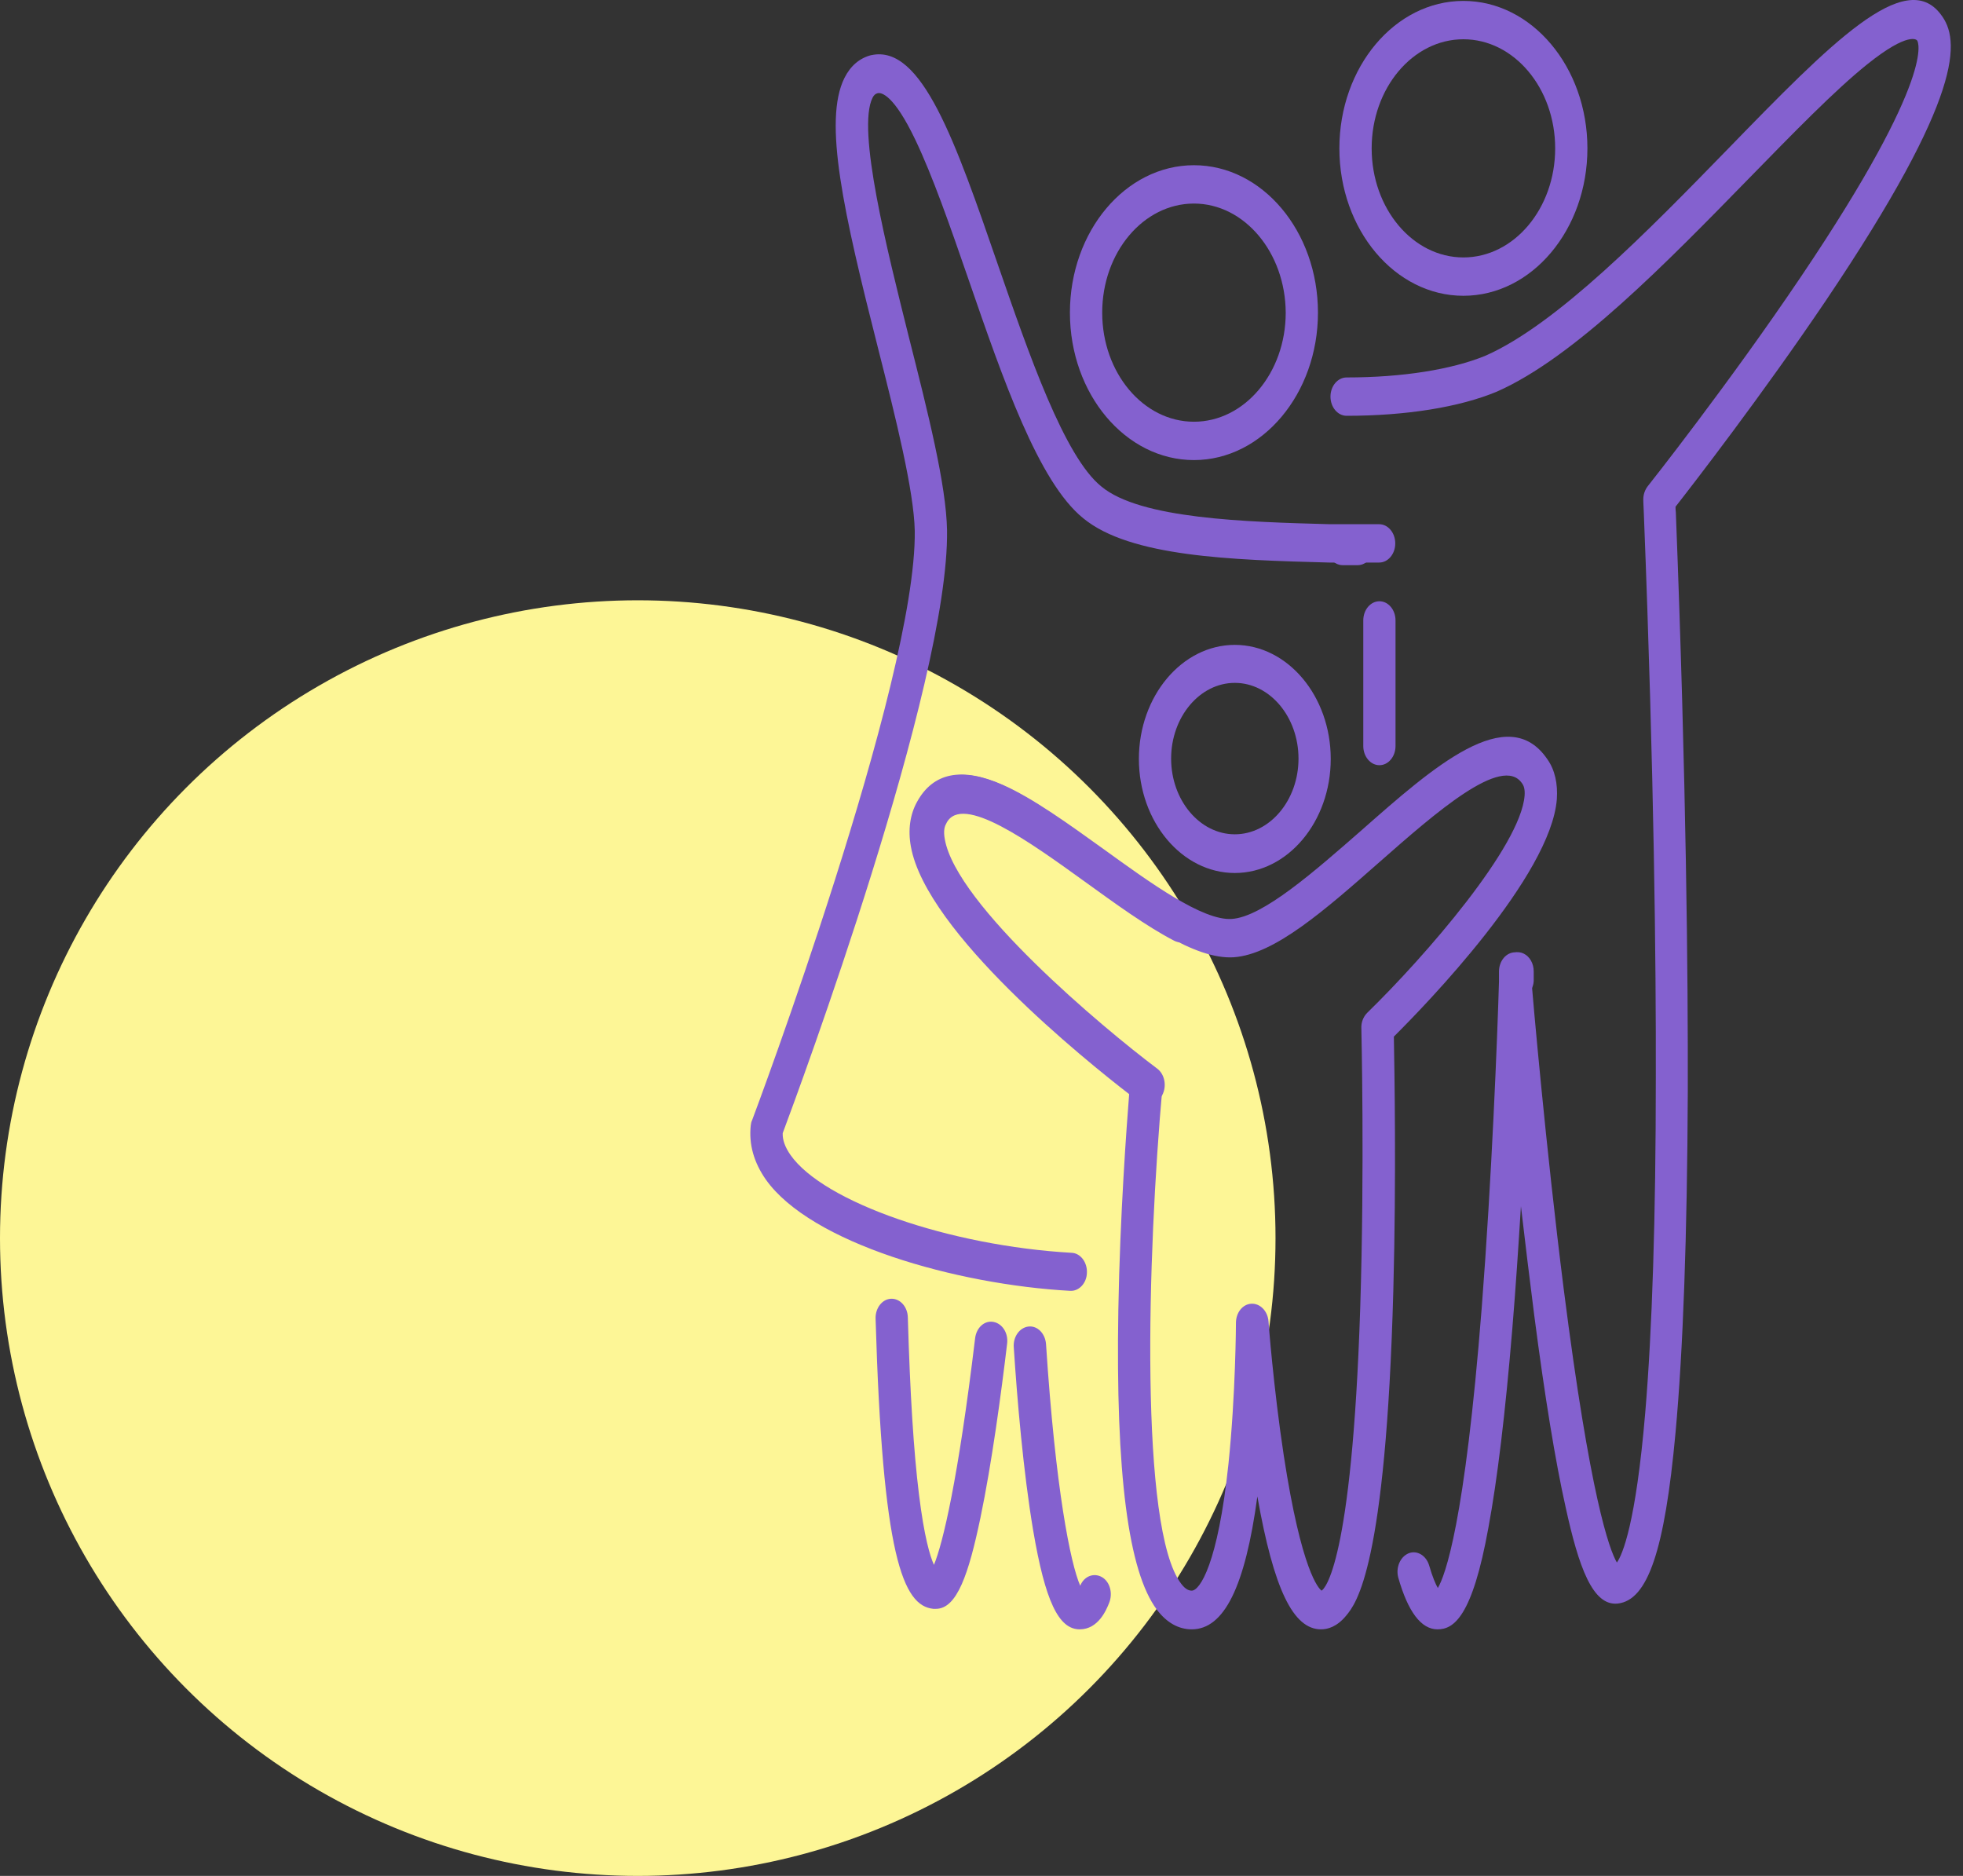 <?xml version="1.0" encoding="UTF-8"?> <svg xmlns="http://www.w3.org/2000/svg" width="45" height="43" viewBox="0 0 45 43" fill="none"><rect x="0" y="0" width="45" height="43" fill="#333333" stroke="none"/><circle cx="14.62" cy="28.38" r="14.62" fill="#FDF696"></circle><path d="M21.455 36.878C21.436 36.878 21.416 36.878 21.397 36.878C20.696 36.81 20.231 35.666 20.072 30.225C20.065 29.983 20.224 29.778 20.428 29.77C20.632 29.763 20.805 29.952 20.811 30.195C20.862 31.945 20.945 33.271 21.066 34.249C21.187 35.234 21.321 35.673 21.41 35.87C21.614 35.378 21.965 33.915 22.354 30.672C22.385 30.43 22.57 30.263 22.774 30.301C22.978 30.339 23.118 30.558 23.087 30.801C22.953 31.93 22.736 33.544 22.475 34.794C22.207 36.075 21.939 36.878 21.455 36.878Z" fill="#8461CF"></path><path d="M24.751 37.348C24.266 37.348 23.96 36.696 23.686 35.09C23.457 33.733 23.316 32.059 23.24 30.884C23.221 30.642 23.374 30.43 23.578 30.407C23.782 30.384 23.96 30.566 23.979 30.808C24.196 34.135 24.54 35.84 24.763 36.348C24.853 36.128 25.076 36.045 25.261 36.151C25.445 36.257 25.515 36.522 25.426 36.742C25.363 36.901 25.178 37.348 24.751 37.348Z" fill="#8461CF"></path><path d="M31.622 17.54C31.418 17.54 31.252 17.343 31.252 17.101V14.221C31.252 13.979 31.418 13.782 31.622 13.782C31.826 13.782 31.991 13.979 31.991 14.221V17.101C31.991 17.343 31.826 17.54 31.622 17.54Z" fill="#8461CF"></path><path d="M32.954 37.348C32.578 37.348 32.278 36.946 32.055 36.166C31.992 35.938 32.094 35.688 32.291 35.605C32.482 35.529 32.693 35.651 32.763 35.886C32.839 36.151 32.91 36.31 32.961 36.401C33.126 36.12 33.579 34.931 33.968 29.967C34.197 27.012 34.325 23.792 34.363 22.496V22.269C34.363 22.026 34.529 21.829 34.733 21.829C34.937 21.829 35.102 22.026 35.102 22.269V22.42C35.141 22.898 35.434 26.277 35.848 29.558C36.454 34.325 36.893 35.522 37.066 35.817C37.193 35.635 37.499 34.938 37.716 32.377C37.875 30.49 37.958 27.906 37.958 24.693C37.964 22.117 37.92 17.79 37.684 11.781C37.671 11.501 37.671 11.471 37.671 11.448C37.671 11.334 37.709 11.228 37.773 11.145C37.792 11.122 39.628 8.803 41.292 6.333C44.441 1.658 43.956 0.938 43.95 0.93L43.943 0.923C43.943 0.923 43.765 0.703 42.802 1.476C42.057 2.074 41.107 3.052 40.1 4.082C38.219 6.007 36.09 8.197 34.312 8.978C33.458 9.334 32.234 9.531 30.87 9.531C30.666 9.531 30.5 9.334 30.5 9.091C30.5 8.849 30.666 8.652 30.87 8.652C32.151 8.652 33.286 8.47 34.057 8.152C35.701 7.424 37.779 5.295 39.609 3.416C41.967 0.991 43.676 -0.76 44.492 0.332C44.938 0.907 45.033 2.173 41.859 6.886C40.406 9.038 38.831 11.077 38.41 11.615C38.41 11.652 38.41 11.69 38.417 11.743C38.659 17.965 38.697 22.405 38.691 25.034C38.678 28.331 38.583 30.96 38.41 32.839C38.162 35.544 37.773 36.681 37.085 36.757C36.511 36.818 36.192 35.923 35.893 34.559C35.657 33.506 35.415 32.029 35.172 30.157C35.064 29.316 34.962 28.467 34.866 27.649C34.809 28.573 34.745 29.535 34.669 30.452C34.509 32.385 34.325 33.915 34.121 35.014C33.751 37.068 33.324 37.348 32.954 37.348Z" fill="#8461CF"></path><path d="M31.125 12.955H30.78C30.576 12.955 30.411 12.758 30.411 12.516C30.411 12.274 30.576 12.077 30.78 12.077H31.125C31.328 12.077 31.494 12.274 31.494 12.516C31.494 12.758 31.328 12.955 31.125 12.955Z" fill="#8461CF"></path><path d="M33.547 6.78C31.979 6.78 30.704 5.265 30.704 3.401C30.704 1.537 31.979 0.021 33.547 0.021C35.115 0.021 36.39 1.537 36.39 3.401C36.39 5.265 35.115 6.78 33.547 6.78ZM33.547 0.9C32.387 0.9 31.444 2.021 31.444 3.401C31.444 4.78 32.387 5.901 33.547 5.901C34.707 5.901 35.651 4.78 35.651 3.401C35.651 2.021 34.707 0.9 33.547 0.9Z" fill="#8461CF"></path><path d="M24.553 29.589C24.546 29.589 24.54 29.589 24.534 29.589C21.92 29.445 18.586 28.497 17.554 27.035C17.28 26.641 17.165 26.232 17.21 25.8C17.216 25.754 17.222 25.716 17.241 25.679C17.28 25.58 21.015 15.616 20.97 12.168C20.951 11.251 20.537 9.591 20.129 7.985C19.339 4.878 18.867 2.772 19.358 1.787C19.498 1.506 19.708 1.332 19.97 1.264H19.976C21.13 1.014 21.901 3.241 22.876 6.068C23.59 8.129 24.4 10.47 25.248 11.152C26.14 11.895 28.549 11.963 30.481 12.016H30.532H31.616C31.82 12.016 31.985 12.213 31.985 12.456C31.985 12.698 31.82 12.895 31.616 12.895H30.532H30.526H30.474C28.231 12.835 25.91 12.766 24.833 11.88C23.807 11.054 22.991 8.69 22.201 6.401C21.78 5.181 21.378 4.029 20.983 3.204C20.486 2.165 20.206 2.12 20.123 2.135C20.065 2.15 20.033 2.181 20.002 2.241C19.638 2.969 20.333 5.719 20.837 7.735C21.276 9.47 21.691 11.114 21.71 12.153C21.761 15.684 18.306 25.004 17.943 25.974C17.936 26.133 18 26.3 18.121 26.474C18.88 27.558 21.774 28.558 24.566 28.717C24.77 28.725 24.929 28.937 24.916 29.179C24.91 29.407 24.744 29.589 24.553 29.589Z" fill="#8461CF"></path><path d="M26.331 25.3C26.261 25.3 26.197 25.277 26.134 25.231C25.643 24.86 21.321 21.549 20.932 19.404C20.862 19.025 20.913 18.677 21.072 18.389C21.423 17.722 22.06 17.586 22.965 17.987C23.654 18.29 24.463 18.881 25.247 19.45C25.923 19.935 26.618 20.442 27.217 20.753C27.402 20.852 27.491 21.109 27.408 21.337C27.326 21.556 27.109 21.662 26.918 21.564C26.274 21.23 25.56 20.708 24.865 20.207C23.616 19.306 22.054 18.177 21.697 18.866C21.697 18.874 21.691 18.874 21.691 18.881C21.659 18.934 21.621 19.033 21.659 19.238C21.927 20.745 25.267 23.549 26.529 24.496C26.701 24.625 26.752 24.898 26.643 25.103C26.573 25.224 26.452 25.3 26.331 25.3Z" fill="#8461CF"></path><path d="M34.764 22.912C34.669 22.912 34.573 22.866 34.503 22.783C34.433 22.7 34.395 22.586 34.395 22.472C34.395 22.45 34.395 22.435 34.401 22.412C34.382 22.223 34.446 22.056 34.528 21.958C34.637 21.829 34.796 21.791 34.93 21.859C35.07 21.927 35.159 22.086 35.159 22.268V22.442C35.159 22.457 35.159 22.472 35.159 22.488C35.159 22.503 35.153 22.525 35.153 22.541C35.14 22.616 35.108 22.692 35.057 22.753L35.038 22.775C34.956 22.866 34.86 22.912 34.764 22.912Z" fill="#8461CF"></path><path d="M30.284 37.348C29.646 37.348 29.2 36.431 28.824 34.302C28.543 36.378 28.059 37.348 27.319 37.348C27.02 37.348 26.746 37.196 26.523 36.901C25.866 36.029 25.573 33.779 25.637 30.02C25.675 27.846 25.828 25.8 25.885 25.08C24.904 24.322 21.232 21.374 20.881 19.404C20.811 19.025 20.862 18.669 21.022 18.381C21.391 17.707 22.048 17.578 22.979 17.987C23.686 18.298 24.508 18.896 25.311 19.472C26.37 20.238 27.574 21.109 28.237 21.064C28.951 21.018 30.143 19.965 31.201 19.041C32.859 17.578 34.567 16.07 35.472 17.404C35.644 17.646 35.714 17.965 35.689 18.321C35.549 20.079 32.693 23.026 31.953 23.761C31.966 24.496 32.011 26.974 31.941 29.566C31.769 35.931 31.087 36.757 30.863 37.03C30.647 37.295 30.43 37.348 30.284 37.348ZM22.067 18.639C21.882 18.639 21.735 18.707 21.646 18.866C21.614 18.927 21.576 19.025 21.608 19.222C21.876 20.73 25.216 23.534 26.478 24.481C26.599 24.572 26.663 24.731 26.65 24.898C26.299 28.793 26.121 35.044 27.077 36.302C27.179 36.438 27.262 36.461 27.319 36.461C27.504 36.461 27.919 35.855 28.161 33.559C28.327 31.96 28.333 30.339 28.333 30.323C28.333 30.089 28.486 29.892 28.69 29.884C28.887 29.876 29.06 30.051 29.079 30.286C29.079 30.301 29.194 31.816 29.429 33.362C29.837 36.029 30.233 36.416 30.296 36.461C30.36 36.423 30.991 35.878 31.182 29.975C31.284 26.777 31.208 23.61 31.208 23.572C31.201 23.436 31.252 23.307 31.342 23.216C32.687 21.905 34.86 19.397 34.95 18.237C34.962 18.078 34.924 18.002 34.898 17.965C34.898 17.965 34.898 17.957 34.892 17.957C34.44 17.282 32.891 18.646 31.641 19.745C30.392 20.844 29.219 21.882 28.276 21.943C27.383 21.996 26.191 21.14 24.923 20.223C23.928 19.503 22.736 18.639 22.067 18.639Z" fill="#8461CF"></path><path d="M28.307 20.011C27.096 20.011 26.108 18.836 26.108 17.396C26.108 15.957 27.096 14.782 28.307 14.782C29.518 14.782 30.506 15.957 30.506 17.396C30.506 18.836 29.518 20.011 28.307 20.011ZM28.307 15.653C27.504 15.653 26.847 16.434 26.847 17.389C26.847 18.343 27.504 19.124 28.307 19.124C29.11 19.124 29.767 18.343 29.767 17.389C29.767 16.434 29.11 15.653 28.307 15.653Z" fill="#8461CF"></path><path d="M27.37 10.546C25.802 10.546 24.527 9.031 24.527 7.167C24.527 5.302 25.802 3.787 27.37 3.787C28.938 3.787 30.213 5.302 30.213 7.167C30.213 9.023 28.938 10.546 27.37 10.546ZM27.37 4.666C26.21 4.666 25.267 5.787 25.267 7.167C25.267 8.546 26.21 9.667 27.37 9.667C28.53 9.667 29.474 8.546 29.474 7.167C29.467 5.787 28.524 4.666 27.37 4.666Z" fill="#8461CF"></path></svg> 